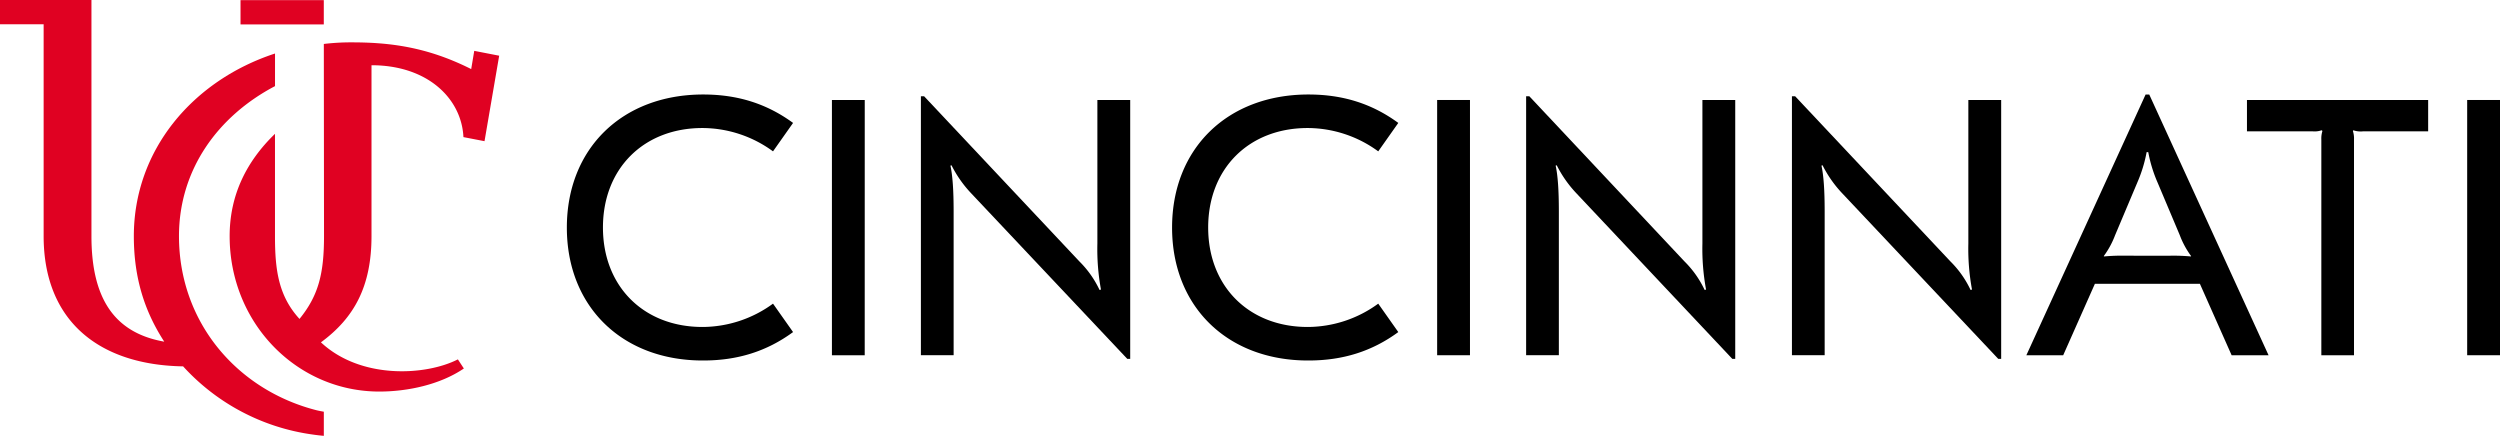 <svg xmlns="http://www.w3.org/2000/svg" class="svg svg-logo uc-logo"
     viewBox="0 0 779.13 135.83">
    <defs>
        <style>
            .svg.svg-logo.uc-logo .logo-symbol {
            fill: #e00122;
            }
        </style>
    </defs>
    <title>University of Cincinnati</title>
    <g class="logo-name" data-name="Layer 1">
        <path
            d="M176.66,70.93c0-24.66,17.27-41.48,42.5-41.48,10.68,0,19.77,2.84,28,8.86l-6.25,8.86a37.4,37.4,0,0,0-22-7.27c-18.29,0-31,12.61-31,31s12.73,31,31,31a37.4,37.4,0,0,0,22-7.27l6.25,8.86c-8.18,6-17.27,8.86-28,8.86C193.93,112.41,176.66,95.59,176.66,70.93Z" />
        <path d="M269.49,110.71H259.27V31.16h10.23Z" />
        <path
            d="M336.42,81.5a31.1,31.1,0,0,1,6.25,8.86l.45-.11A69.63,69.63,0,0,1,342,75.93V31.16h10.23v80.68h-.91L302.79,60.37a36.42,36.42,0,0,1-6.25-8.86l-.34.11c.68,3.07,1,7.73,1,14.2v44.88H287V30h1Z" />
        <path
            d="M365.28,70.93c0-24.66,17.27-41.48,42.5-41.48,10.68,0,19.77,2.84,28,8.86l-6.25,8.86a37.4,37.4,0,0,0-22-7.27c-18.29,0-31,12.61-31,31s12.73,31,31,31a37.4,37.4,0,0,0,22-7.27l6.25,8.86c-8.18,6-17.27,8.86-28,8.86C382.56,112.41,365.28,95.59,365.28,70.93Z" />
        <path d="M458.12,110.71H447.89V31.16h10.23Z" />
        <path
            d="M525,81.5a31.1,31.1,0,0,1,6.25,8.86l.45-.11a69.63,69.63,0,0,1-1.14-14.32V31.16h10.23v80.68h-.91L491.41,60.37a36.42,36.42,0,0,1-6.25-8.86l-.34.11c.68,3.07,1,7.73,1,14.2v44.88H475.62V30h1Z" />
        <path
            d="M607.88,81.5a31.1,31.1,0,0,1,6.25,8.86l.45-.11a69.63,69.63,0,0,1-1.14-14.32V31.16h10.23v80.68h-.91L574.25,60.37A36.42,36.42,0,0,1,568,51.5l-.34.11c.68,3.07,1,7.73,1,14.2v44.88H558.46V30h1Z" />
        <path
            d="M668.68,29.46h1.14L707,110.71H695.49l-9.89-22.27H652.88L643,110.71H631.52Zm-6.59,50.23H676.4a61.06,61.06,0,0,1,6.36.23l.11-.11a26.82,26.82,0,0,1-3.52-6.48l-7-16.59a43.38,43.38,0,0,1-2.84-9.32H669a43.38,43.38,0,0,1-2.84,9.32l-7,16.59a26.75,26.75,0,0,1-3.52,6.48l.11.11A61,61,0,0,1,662.09,79.68Z" />
        <path
            d="M756.74,40.94H736.4a7.25,7.25,0,0,1-3-.34l-.11.23a7.92,7.92,0,0,1,.34,2.73v67.16H723.45V43.55a7.92,7.92,0,0,1,.34-2.73l-.23-.23a6.67,6.67,0,0,1-2.84.34H700.27V31.16h56.47Z" />
        <path d="M779.13,110.71H768.9V31.16h10.23Z" />
    </g>
    <g class="logo-symbol" data-name="Layer 2">
        <rect id="_Path_" data-name="&lt;Path&gt;" x="74.96" y="0.04" width="25.95"
              height="7.57" />
        <path id="_Path_2" data-name="&lt;Path&gt;"
              d="M55.78,73.58c0-20.66,12.08-37.37,29.93-46.74V16.68c-25.65,8.4-44,30.08-44,56.9,0,13.26,3.46,23.62,9.48,32.9-15.86-2.79-22.69-13.85-22.69-32.9V0H0V7.57H13.6v66c0,26.44,17.24,40.18,43.47,40.61a66.94,66.94,0,0,0,40.36,21.24c1.27.19,2.49.32,3.49.41v-7.52c-1.3-.22-2.2-.44-2.2-.44C74,121.59,55.78,100.55,55.78,73.58Z" />
        <path id="_Path_3" data-name="&lt;Path&gt;"
              d="M115.78,73.58V20.33c17.55,0,28.08,10.44,28.65,22.4L151,44l4.57-26.64-7.77-1.51-.95,5.68c-14-7.05-25.78-8.33-37.47-8.33a71.19,71.19,0,0,0-8.46.5l.06,59.85c0,11.64-1.68,18.51-7.64,25.84C86.74,92.18,85.7,84,85.7,73.58c0-5.53,0-31.87,0-31.87C77,50.12,71.57,60.57,71.57,73.58c0,27.2,21,48.45,46.64,48.45,8.8,0,18.95-2.15,26.35-7.19L142.7,112c-10,5.1-30.28,6.29-42.68-5.31C110.5,99,115.78,89.1,115.78,73.58Z" />
    </g>
</svg>